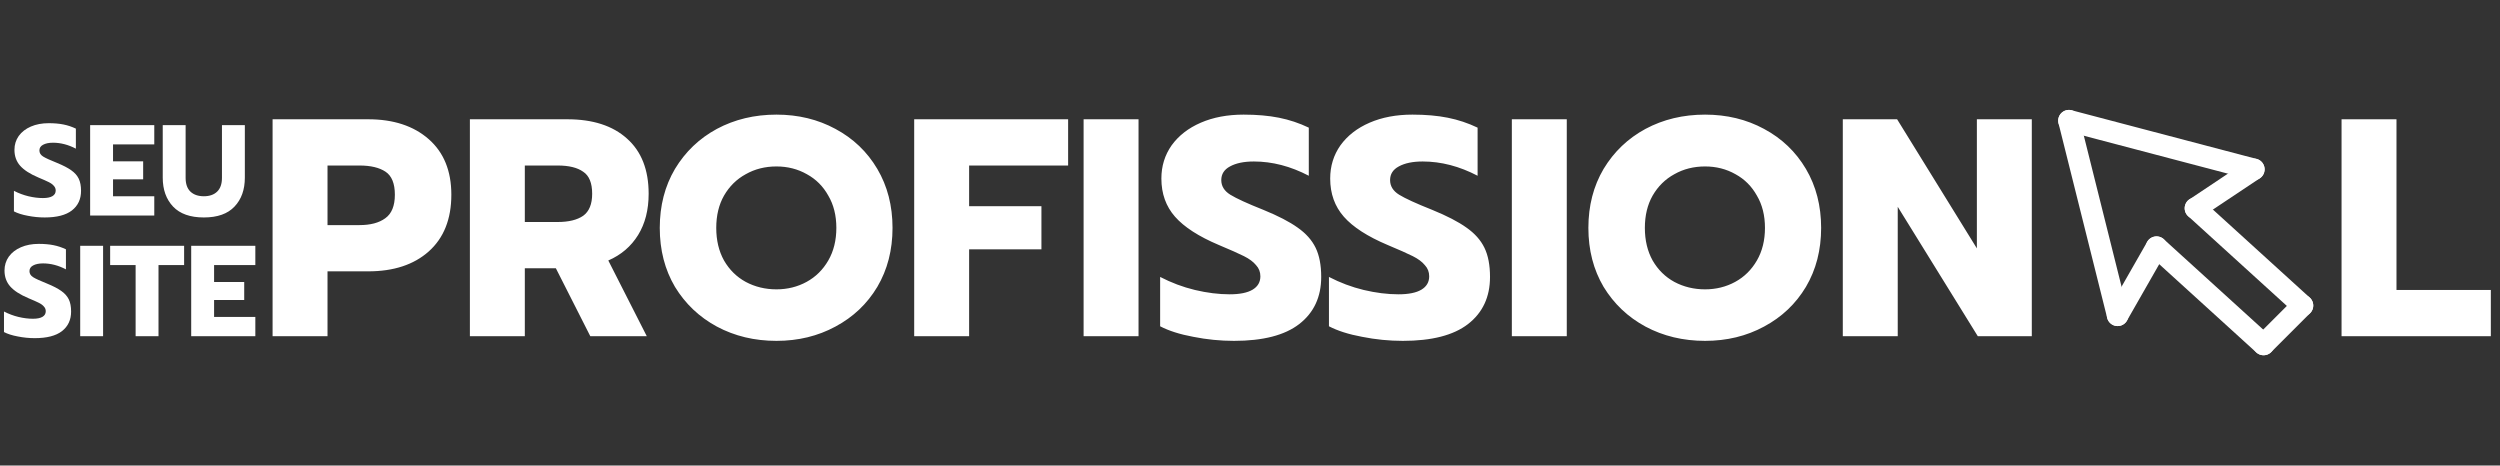 <svg xmlns="http://www.w3.org/2000/svg" width="290" height="54" viewBox="0 0 290 54" fill="none"><rect x="0" y="0" width="290" height="54" fill="#333333" stroke="none"/><path d="M240 14L245.643 36.572" stroke="white" stroke-width="2.5" stroke-linecap="round"></path><path d="M240 14L261.444 19.643" stroke="white" stroke-width="2.5" stroke-linecap="round"></path><path d="M250.158 28.672L245.643 36.572" stroke="white" stroke-width="2.5" stroke-linecap="round"></path><path d="M261.444 19.643L254.672 24.158" stroke="white" stroke-width="2.5" stroke-linecap="round"></path><path d="M250.158 28.672L262.573 39.958" stroke="white" stroke-width="2.5" stroke-linecap="round"></path><path d="M262.573 39.958L267.087 35.444" stroke="white" stroke-width="2.5" stroke-linecap="round"></path><path d="M267.087 35.444L254.672 24.158" stroke="white" stroke-width="2.5" stroke-linecap="round"></path><path d="M5.186 25.225C4.526 25.225 3.871 25.16 3.221 25.03C2.571 24.91 2.036 24.74 1.616 24.52V22.135C2.156 22.415 2.716 22.625 3.296 22.765C3.886 22.905 4.446 22.975 4.976 22.975C5.466 22.975 5.836 22.9 6.086 22.75C6.336 22.6 6.461 22.385 6.461 22.105C6.461 21.895 6.391 21.715 6.251 21.565C6.121 21.405 5.926 21.26 5.666 21.13C5.406 21 5.001 20.82 4.451 20.59C3.481 20.18 2.776 19.725 2.336 19.225C1.896 18.725 1.676 18.11 1.676 17.38C1.676 16.78 1.841 16.245 2.171 15.775C2.511 15.305 2.981 14.94 3.581 14.68C4.181 14.42 4.871 14.29 5.651 14.29C6.291 14.29 6.861 14.34 7.361 14.44C7.861 14.54 8.341 14.7 8.801 14.92V17.245C7.921 16.785 7.036 16.555 6.146 16.555C5.666 16.555 5.281 16.635 4.991 16.795C4.711 16.945 4.571 17.165 4.571 17.455C4.571 17.745 4.716 17.98 5.006 18.16C5.296 18.34 5.831 18.585 6.611 18.895C7.321 19.185 7.871 19.47 8.261 19.75C8.661 20.03 8.951 20.355 9.131 20.725C9.311 21.095 9.401 21.565 9.401 22.135C9.401 23.105 9.046 23.865 8.336 24.415C7.636 24.955 6.586 25.225 5.186 25.225ZM10.456 14.515H17.896V16.75H13.111V18.715H16.606V20.8H13.111V22.765H17.896V25H10.456V14.515ZM23.647 25.225C22.067 25.225 20.877 24.805 20.077 23.965C19.277 23.115 18.877 21.995 18.877 20.605V14.515H21.532V20.635C21.532 21.335 21.717 21.865 22.087 22.225C22.467 22.585 22.987 22.765 23.647 22.765C24.307 22.765 24.822 22.585 25.192 22.225C25.562 21.865 25.747 21.335 25.747 20.635V14.515H28.402V20.605C28.402 22.005 28.002 23.125 27.202 23.965C26.412 24.805 25.227 25.225 23.647 25.225Z" fill="white"></path><path d="M4.033 39.225C3.373 39.225 2.718 39.16 2.068 39.03C1.418 38.91 0.883 38.74 0.463 38.52V36.135C1.003 36.415 1.563 36.625 2.143 36.765C2.733 36.905 3.293 36.975 3.823 36.975C4.313 36.975 4.683 36.9 4.933 36.75C5.183 36.6 5.308 36.385 5.308 36.105C5.308 35.895 5.238 35.715 5.098 35.565C4.968 35.405 4.773 35.26 4.513 35.13C4.253 35 3.848 34.82 3.298 34.59C2.328 34.18 1.623 33.725 1.183 33.225C0.743 32.725 0.523 32.11 0.523 31.38C0.523 30.78 0.688 30.245 1.018 29.775C1.358 29.305 1.828 28.94 2.428 28.68C3.028 28.42 3.718 28.29 4.498 28.29C5.138 28.29 5.708 28.34 6.208 28.44C6.708 28.54 7.188 28.7 7.648 28.92V31.245C6.768 30.785 5.883 30.555 4.993 30.555C4.513 30.555 4.128 30.635 3.838 30.795C3.558 30.945 3.418 31.165 3.418 31.455C3.418 31.745 3.563 31.98 3.853 32.16C4.143 32.34 4.678 32.585 5.458 32.895C6.168 33.185 6.718 33.47 7.108 33.75C7.508 34.03 7.798 34.355 7.978 34.725C8.158 35.095 8.248 35.565 8.248 36.135C8.248 37.105 7.893 37.865 7.183 38.415C6.483 38.955 5.433 39.225 4.033 39.225ZM9.303 28.515H11.958V39H9.303V28.515ZM15.732 30.75H12.777V28.515H21.357V30.75H18.387V39H15.732V30.75ZM22.179 28.515H29.619V30.75H24.834V32.715H28.329V34.8H24.834V36.765H29.619V39H22.179V28.515Z" fill="white"></path><path d="M31.62 13.836H42.708C45.636 13.836 47.976 14.604 49.728 16.14C51.48 17.676 52.356 19.824 52.356 22.584C52.356 25.416 51.48 27.612 49.728 29.172C48 30.708 45.66 31.476 42.708 31.476H37.992V39H31.62V13.836ZM41.7 26.112C42.972 26.112 43.968 25.848 44.688 25.32C45.432 24.792 45.804 23.88 45.804 22.584C45.804 21.288 45.444 20.4 44.724 19.92C44.004 19.44 42.996 19.2 41.7 19.2H37.992V26.112H41.7ZM54.507 13.836H65.811C68.763 13.836 71.067 14.58 72.723 16.068C74.403 17.556 75.243 19.692 75.243 22.476C75.243 24.348 74.835 25.944 74.019 27.264C73.203 28.584 72.051 29.568 70.563 30.216L75.027 39H68.475L64.479 31.116H60.879V39H54.507V13.836ZM64.695 25.752C65.967 25.752 66.951 25.512 67.647 25.032C68.343 24.528 68.691 23.676 68.691 22.476C68.691 21.228 68.343 20.376 67.647 19.92C66.975 19.44 65.991 19.2 64.695 19.2H60.879V25.752H64.695ZM90.069 39.54C87.525 39.54 85.221 38.988 83.157 37.884C81.117 36.78 79.497 35.244 78.297 33.276C77.121 31.284 76.533 29.004 76.533 26.436C76.533 23.868 77.121 21.588 78.297 19.596C79.497 17.604 81.117 16.056 83.157 14.952C85.221 13.848 87.525 13.296 90.069 13.296C92.589 13.296 94.869 13.848 96.909 14.952C98.973 16.056 100.593 17.604 101.769 19.596C102.945 21.588 103.533 23.868 103.533 26.436C103.533 29.004 102.945 31.284 101.769 33.276C100.593 35.244 98.973 36.78 96.909 37.884C94.869 38.988 92.589 39.54 90.069 39.54ZM90.069 33.564C91.341 33.564 92.505 33.276 93.561 32.7C94.617 32.124 95.457 31.296 96.081 30.216C96.705 29.136 97.017 27.876 97.017 26.436C97.017 24.996 96.705 23.748 96.081 22.692C95.481 21.612 94.653 20.784 93.597 20.208C92.541 19.608 91.365 19.308 90.069 19.308C88.749 19.308 87.561 19.608 86.505 20.208C85.449 20.784 84.609 21.612 83.985 22.692C83.385 23.748 83.085 24.996 83.085 26.436C83.085 27.876 83.385 29.136 83.985 30.216C84.609 31.296 85.449 32.124 86.505 32.7C87.585 33.276 88.773 33.564 90.069 33.564ZM106.046 13.836H123.902V19.2H112.418V23.916H120.806V28.92H112.418V39H106.046V13.836ZM125.698 13.836H132.07V39H125.698V13.836ZM143.144 39.54C141.56 39.54 139.988 39.384 138.428 39.072C136.868 38.784 135.584 38.376 134.576 37.848V32.124C135.872 32.796 137.216 33.3 138.608 33.636C140.024 33.972 141.368 34.14 142.64 34.14C143.816 34.14 144.704 33.96 145.304 33.6C145.904 33.24 146.204 32.724 146.204 32.052C146.204 31.548 146.036 31.116 145.7 30.756C145.388 30.372 144.92 30.024 144.296 29.712C143.672 29.4 142.7 28.968 141.38 28.416C139.052 27.432 137.36 26.34 136.304 25.14C135.248 23.94 134.72 22.464 134.72 20.712C134.72 19.272 135.116 17.988 135.908 16.86C136.724 15.732 137.852 14.856 139.292 14.232C140.732 13.608 142.388 13.296 144.26 13.296C145.796 13.296 147.164 13.416 148.364 13.656C149.564 13.896 150.716 14.28 151.82 14.808V20.388C149.708 19.284 147.584 18.732 145.448 18.732C144.296 18.732 143.372 18.924 142.676 19.308C142.004 19.668 141.668 20.196 141.668 20.892C141.668 21.588 142.016 22.152 142.712 22.584C143.408 23.016 144.692 23.604 146.564 24.348C148.268 25.044 149.588 25.728 150.524 26.4C151.484 27.072 152.18 27.852 152.612 28.74C153.044 29.628 153.26 30.756 153.26 32.124C153.26 34.452 152.408 36.276 150.704 37.596C149.024 38.892 146.504 39.54 143.144 39.54ZM162.726 39.54C161.142 39.54 159.57 39.384 158.01 39.072C156.45 38.784 155.166 38.376 154.158 37.848V32.124C155.454 32.796 156.798 33.3 158.19 33.636C159.606 33.972 160.95 34.14 162.222 34.14C163.398 34.14 164.286 33.96 164.886 33.6C165.486 33.24 165.786 32.724 165.786 32.052C165.786 31.548 165.618 31.116 165.282 30.756C164.97 30.372 164.502 30.024 163.878 29.712C163.254 29.4 162.282 28.968 160.962 28.416C158.634 27.432 156.942 26.34 155.886 25.14C154.83 23.94 154.302 22.464 154.302 20.712C154.302 19.272 154.698 17.988 155.49 16.86C156.306 15.732 157.434 14.856 158.874 14.232C160.314 13.608 161.97 13.296 163.842 13.296C165.378 13.296 166.746 13.416 167.946 13.656C169.146 13.896 170.298 14.28 171.402 14.808V20.388C169.29 19.284 167.166 18.732 165.03 18.732C163.878 18.732 162.954 18.924 162.258 19.308C161.586 19.668 161.25 20.196 161.25 20.892C161.25 21.588 161.598 22.152 162.294 22.584C162.99 23.016 164.274 23.604 166.146 24.348C167.85 25.044 169.17 25.728 170.106 26.4C171.066 27.072 171.762 27.852 172.194 28.74C172.626 29.628 172.842 30.756 172.842 32.124C172.842 34.452 171.99 36.276 170.286 37.596C168.606 38.892 166.086 39.54 162.726 39.54ZM175.374 13.836H181.746V39H175.374V13.836ZM197.788 39.54C195.244 39.54 192.94 38.988 190.876 37.884C188.836 36.78 187.216 35.244 186.016 33.276C184.84 31.284 184.252 29.004 184.252 26.436C184.252 23.868 184.84 21.588 186.016 19.596C187.216 17.604 188.836 16.056 190.876 14.952C192.94 13.848 195.244 13.296 197.788 13.296C200.308 13.296 202.588 13.848 204.628 14.952C206.692 16.056 208.312 17.604 209.488 19.596C210.664 21.588 211.252 23.868 211.252 26.436C211.252 29.004 210.664 31.284 209.488 33.276C208.312 35.244 206.692 36.78 204.628 37.884C202.588 38.988 200.308 39.54 197.788 39.54ZM197.788 33.564C199.06 33.564 200.224 33.276 201.28 32.7C202.336 32.124 203.176 31.296 203.8 30.216C204.424 29.136 204.736 27.876 204.736 26.436C204.736 24.996 204.424 23.748 203.8 22.692C203.2 21.612 202.372 20.784 201.316 20.208C200.26 19.608 199.084 19.308 197.788 19.308C196.468 19.308 195.28 19.608 194.224 20.208C193.168 20.784 192.328 21.612 191.704 22.692C191.104 23.748 190.804 24.996 190.804 26.436C190.804 27.876 191.104 29.136 191.704 30.216C192.328 31.296 193.168 32.124 194.224 32.7C195.304 33.276 196.492 33.564 197.788 33.564ZM213.765 13.836H220.065L229.317 28.812V13.836H235.689V39H229.425L220.137 23.988V39H213.765V13.836Z" fill="white"></path><path d="M271.62 13.836H277.992V33.636H288.936V39H271.62V13.836Z" fill="white"></path></svg>